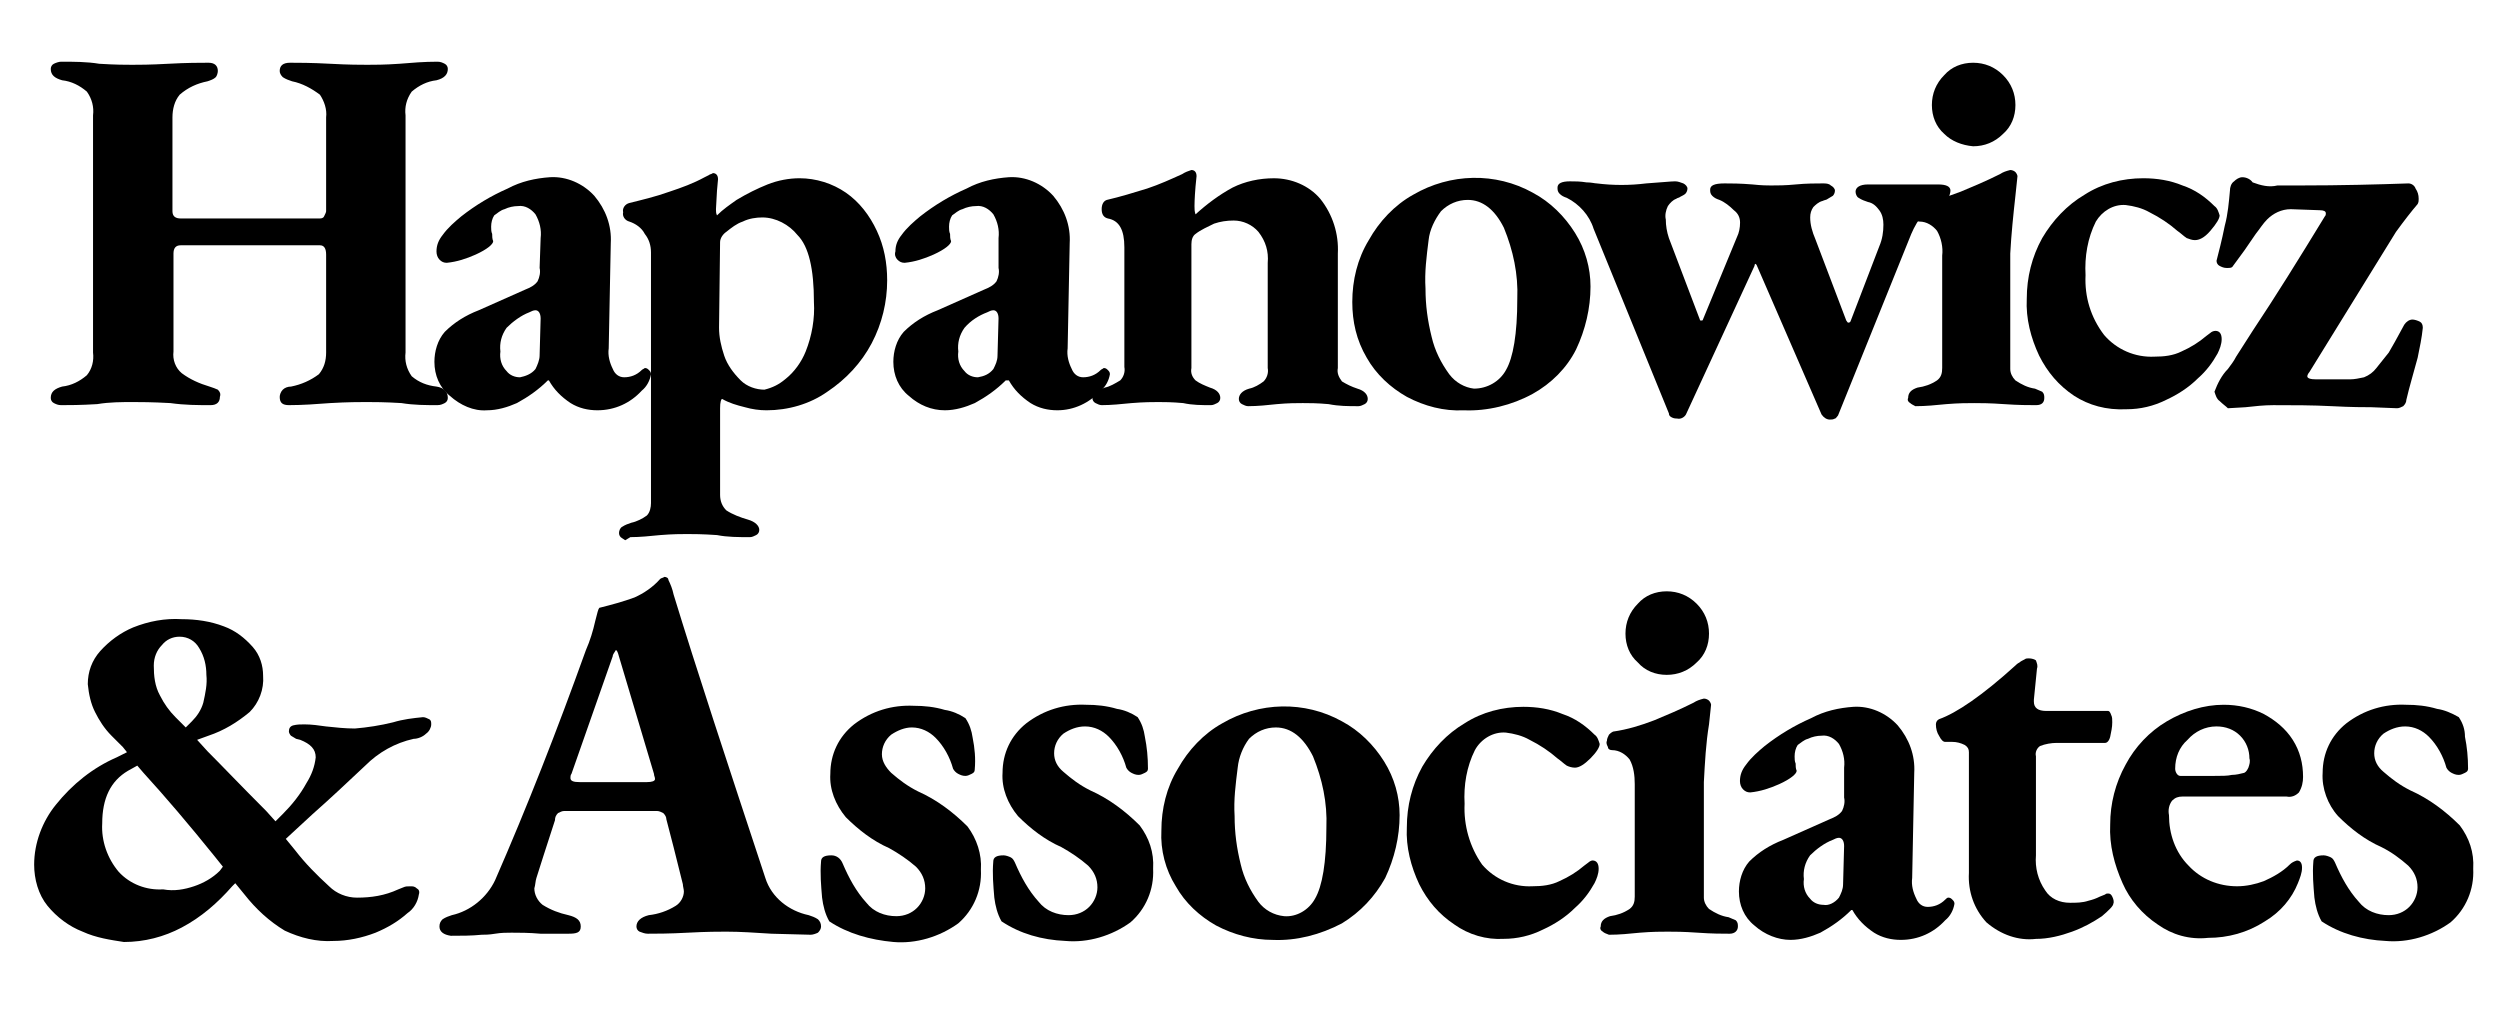 <?xml version="1.0" encoding="utf-8"?>
<!-- Generator: Adobe Illustrator 16.0.0, SVG Export Plug-In . SVG Version: 6.00 Build 0)  -->
<!DOCTYPE svg PUBLIC "-//W3C//DTD SVG 1.0//EN" "http://www.w3.org/TR/2001/REC-SVG-20010904/DTD/svg10.dtd">
<svg version="1.0" id="Layer_1" xmlns="http://www.w3.org/2000/svg" xmlns:xlink="http://www.w3.org/1999/xlink" x="0px" y="0px"
	 width="467.257px" height="189.382px" viewBox="0 0 467.257 189.382" enable-background="new 0 0 467.257 189.382"
	 xml:space="preserve">
<g>
	<g id="_2">
		<path display="none" d="M251.068-48.273h0.387c1.927,0,3.854-0.385,5.59-1.156c1.156-0.771,1.928-1.928,1.734-3.277
			c0-0.771-0.193-1.349-0.386-2.12s-0.386-1.542-0.771-2.121l-2.699-6.939h-20.046l-2.313,5.783
			c-0.386,0.771-0.578,1.734-0.964,2.506c-0.193,0.771-0.386,1.349-0.386,2.12c0,1.349,0.386,2.506,1.35,3.47
			c0.771,0.964,2.506,1.349,5.59,1.542h0.386v2.506h-22.553v-2.506h0.578c2.313-0.193,4.434-0.964,6.361-2.506
			c1.928-2.121,3.469-4.434,4.626-6.939l2.698-5.975h-32.383v-2.506h0.386c3.662-0.386,5.783-1.35,6.747-2.506
			c1.156-1.735,1.734-3.663,1.542-5.783v-18.89h-21.589v18.89c-0.193,2.12,0.386,4.048,1.542,5.783
			c0.964,1.349,3.277,2.12,6.939,2.506h0.385v2.506h-34.696v-2.313h0.385c3.663-0.385,5.976-1.349,7.132-2.505
			c1.349-1.542,2.12-3.855,1.927-5.976v-40.093c0.193-2.121-0.578-4.241-1.927-5.976c-0.386-0.385-0.771-0.578-1.157-0.771
			c-21.974,30.456-15.228,72.862,15.228,94.836c30.456,21.975,72.861,15.228,94.836-15.228c0.964-1.157,1.734-2.506,2.506-3.663
			h-26.986V-48.273z"/>
		<polygon display="none" points="336.465,-26.532 354.392,-26.532 345.718,-49.47 		"/>
		<g>
			<path d="M10.065,75.336c-0.385-0.193-0.578-0.578-0.578-0.963c0-1.158,0.771-1.736,2.12-2.122
				c1.735-0.192,3.277-0.963,4.626-2.12c0.963-1.157,1.349-2.698,1.156-4.241V21.556c0.193-1.541-0.193-3.084-1.156-4.433
				c-1.35-1.157-2.892-1.928-4.626-2.12c-1.349-0.386-2.12-0.964-2.12-2.121c0-0.385,0.193-0.771,0.578-0.963
				c0.386-0.193,0.964-0.386,1.349-0.386c2.313,0,4.819,0,7.132,0.386c3.084,0.192,5.012,0.192,6.168,0.192
				c1.157,0,3.277,0,6.747-0.192c3.47-0.193,5.976-0.193,7.518-0.193c1.156,0,1.735,0.578,1.735,1.543
				c0,0.385-0.193,0.963-0.386,1.156c-0.385,0.385-0.964,0.578-1.542,0.771c-1.928,0.386-3.663,1.157-5.205,2.506
				c-0.964,1.157-1.349,2.698-1.349,4.241v17.54c0,0.964,0.578,1.35,1.542,1.35h25.829c0.386,0,0.771,0,0.964-0.386
				c0.193-0.385,0.386-0.771,0.386-0.964v-17.54c0.193-1.543-0.386-3.084-1.157-4.241c-1.542-1.156-3.277-2.12-5.204-2.506
				c-0.579-0.192-1.157-0.386-1.735-0.771c-0.386-0.386-0.579-0.771-0.579-1.156c0-0.965,0.579-1.543,1.928-1.543
				s4.048,0,7.518,0.193c3.47,0.192,5.783,0.192,6.939,0.192c1.157,0,3.277,0,5.976-0.192c2.313-0.193,4.626-0.386,7.132-0.386
				c0.579,0,0.964,0.192,1.35,0.386c0.385,0.192,0.578,0.578,0.578,0.963c0,0.965-0.578,1.735-2.12,2.121
				c-1.735,0.192-3.277,0.963-4.626,2.12c-0.964,1.349-1.349,2.892-1.156,4.433V65.89c-0.193,1.543,0.192,3.084,1.156,4.434
				c1.35,1.156,2.892,1.735,4.626,1.928c1.349,0.193,2.12,0.963,2.12,2.122c0,0.385-0.193,0.77-0.578,0.963
				c-0.386,0.193-0.771,0.385-1.35,0.385c-2.12,0-4.433,0-6.746-0.385c-3.084-0.193-5.397-0.193-6.554-0.193
				c-1.157,0-3.47,0-6.747,0.193c-2.506,0.193-5.205,0.385-7.71,0.385c-1.156,0-1.735-0.385-1.735-1.541
				c0-0.387,0.193-0.965,0.579-1.35c0.385-0.385,0.964-0.578,1.542-0.578c1.927-0.385,3.662-1.156,5.204-2.313
				c0.964-1.156,1.35-2.506,1.35-4.049V47.58c0-1.157-0.386-1.735-1.157-1.735H33.774c-0.964,0-1.349,0.578-1.349,1.542v18.312
				c-0.193,1.542,0.385,3.085,1.542,4.048c1.542,1.156,3.277,1.928,5.205,2.506c0.578,0.193,1.156,0.386,1.542,0.578
				c0.385,0.385,0.578,0.772,0.385,1.35c0,0.963-0.578,1.541-1.735,1.541c-2.313,0-4.819,0-7.518-0.385
				c-3.469-0.193-5.782-0.193-6.939-0.193c-2.12,0-4.434,0-6.747,0.387c-3.084,0.191-5.397,0.191-6.747,0.191
				C10.836,75.721,10.451,75.529,10.065,75.336z"/>
			<path d="M84.084,73.986c-1.928-1.542-2.892-3.855-2.892-6.361c0-1.928,0.578-4.048,1.928-5.59
				c1.735-1.735,3.855-3.084,6.361-4.048l8.674-3.855c0.964-0.385,1.735-0.771,2.313-1.542c0.386-0.771,0.579-1.734,0.386-2.506
				l0.193-5.59c0.193-1.542-0.193-3.084-0.964-4.433c-0.771-0.965-1.928-1.735-3.277-1.543c-0.771,0-1.735,0.193-2.506,0.578
				c-0.771,0.193-1.349,0.771-1.928,1.157c-0.385,0.578-0.578,1.349-0.578,2.12c0,0.386,0,0.964,0.193,1.35
				c0,0.385,0,0.963,0.193,1.35c0,0.578-1.157,1.541-3.277,2.506c-1.735,0.771-3.47,1.349-5.397,1.541
				c-0.578,0-0.964-0.192-1.349-0.578c-0.386-0.385-0.578-0.963-0.578-1.542c0-1.156,0.385-2.12,1.156-3.084
				c0.964-1.349,2.313-2.506,3.47-3.47c2.699-2.12,5.59-3.855,8.674-5.204c2.506-1.35,5.205-1.928,7.903-2.12
				c3.084-0.193,6.168,1.156,8.289,3.469c2.12,2.506,3.277,5.59,3.084,8.867l-0.386,19.661c-0.193,1.35,0.193,2.698,0.771,3.854
				c0.386,0.965,1.157,1.543,2.121,1.543c1.156,0,2.313-0.386,3.277-1.35c0.192-0.193,0.385-0.193,0.578-0.385
				c0.386,0,0.578,0.191,0.771,0.385s0.386,0.386,0.386,0.771c-0.193,1.156-0.771,2.313-1.735,3.084
				c-2.121,2.313-5.012,3.663-8.289,3.663c-1.735,0-3.47-0.387-5.012-1.35c-1.735-1.156-3.084-2.506-4.048-4.241h-0.193
				c-1.735,1.734-3.662,3.084-5.783,4.241c-1.735,0.771-3.662,1.35-5.59,1.35C88.517,76.879,86.011,75.721,84.084,73.986z
				 M100.083,68.974c0.385-0.771,0.771-1.734,0.771-2.505l0.193-6.939c0-0.964-0.386-1.542-0.964-1.542
				c-0.386,0-0.771,0.193-1.157,0.385c-1.542,0.579-3.084,1.735-4.24,2.893c-0.964,1.349-1.35,2.891-1.157,4.433
				c-0.193,1.35,0.193,2.698,1.157,3.663c0.578,0.771,1.542,1.156,2.505,1.156C98.155,70.324,99.312,69.939,100.083,68.974z"/>
			<path d="M116.852,100.973l-0.578-0.385c-0.385-0.193-0.578-0.58-0.578-0.965s0.193-0.963,0.578-1.156
				c0.578-0.385,1.157-0.578,1.735-0.771c0.964-0.193,2.12-0.771,2.891-1.35c0.579-0.578,0.771-1.541,0.771-2.313v-46.84
				c0-1.349-0.385-2.506-1.156-3.469c-0.578-1.156-1.735-1.928-2.892-2.313c-0.771-0.192-1.349-0.964-1.156-1.735
				c-0.193-0.771,0.385-1.541,1.156-1.734c2.313-0.578,4.819-1.156,7.518-2.12c2.313-0.771,4.434-1.542,6.554-2.698l0.771-0.386
				c0.193-0.192,0.579-0.192,0.771-0.386c0.578,0,0.964,0.386,0.964,1.156l-0.193,2.121l-0.193,3.469c0,0.386,0,0.771,0.193,1.157
				c1.157-1.157,2.313-1.928,3.663-2.892c1.928-1.156,3.854-2.12,5.782-2.891c1.928-0.771,4.048-1.157,5.976-1.157
				c3.084,0,6.168,0.964,8.674,2.698c2.506,1.735,4.434,4.241,5.783,7.133c1.349,2.891,1.928,5.975,1.928,9.252
				c0,4.048-0.964,8.096-2.892,11.758s-4.819,6.746-8.289,9.059c-3.276,2.314-7.324,3.471-11.372,3.471
				c-1.35,0-2.698-0.193-4.048-0.578c-1.542-0.387-2.892-0.771-4.241-1.543c-0.193,0-0.385,0.578-0.385,1.734v16.193
				c0,1.156,0.385,2.119,1.156,2.891c1.157,0.771,2.699,1.35,4.048,1.734c1.35,0.385,2.12,1.156,2.12,1.928
				c0,0.385-0.192,0.771-0.578,0.963c-0.386,0.193-0.771,0.387-1.156,0.387c-2.121,0-4.241,0-6.168-0.387
				c-2.698-0.191-4.626-0.191-5.59-0.191s-2.699,0-5.012,0.191c-1.927,0.193-3.855,0.387-5.59,0.387L116.852,100.973z
				 M146.729,70.902c1.734-1.349,3.084-3.276,3.855-5.204c1.156-2.892,1.734-6.168,1.542-9.252c0-6.169-0.964-10.409-3.085-12.529
				c-1.542-1.928-4.048-3.276-6.553-3.276c-1.157,0-2.506,0.192-3.663,0.771c-1.156,0.386-2.12,1.157-3.084,1.928
				c-0.578,0.386-1.156,1.156-1.156,1.927l-0.193,16c0,1.734,0.385,3.469,0.964,5.204c0.578,1.734,1.735,3.276,3.084,4.626
				c1.157,1.156,2.891,1.734,4.433,1.734C144.416,72.445,145.573,71.867,146.729,70.902L146.729,70.902z"/>
			<path d="M169.86,73.986c-1.928-1.542-2.892-3.855-2.892-6.361c0-1.928,0.578-4.048,1.928-5.59
				c1.734-1.735,3.854-3.084,6.36-4.048l8.675-3.855c0.964-0.385,1.734-0.771,2.313-1.542c0.386-0.771,0.578-1.734,0.386-2.506
				v-5.59c0.192-1.542-0.192-3.084-0.964-4.433c-0.771-0.965-1.928-1.735-3.276-1.543c-0.771,0-1.735,0.193-2.506,0.578
				c-0.771,0.193-1.35,0.771-1.928,1.157c-0.386,0.578-0.578,1.349-0.578,2.12c0,0.386,0,0.964,0.192,1.35
				c0,0.385,0,0.963,0.192,1.35c0,0.578-1.156,1.541-3.276,2.506c-1.734,0.771-3.47,1.349-5.397,1.541
				c-0.578,0-0.964-0.192-1.349-0.578c-0.386-0.385-0.579-0.963-0.386-1.542c0-1.156,0.386-2.12,1.156-3.084
				c0.964-1.349,2.313-2.506,3.47-3.47c2.698-2.12,5.59-3.855,8.674-5.204c2.506-1.35,5.205-1.928,7.903-2.12
				c3.084-0.193,6.168,1.156,8.288,3.469c2.121,2.506,3.277,5.59,3.084,8.867l-0.385,19.661c-0.193,1.35,0.192,2.698,0.771,3.854
				c0.386,0.965,1.156,1.543,2.12,1.543c1.157,0,2.313-0.386,3.277-1.35c0.192-0.193,0.386-0.193,0.578-0.385
				c0.386,0,0.578,0.191,0.771,0.385c0.192,0.193,0.385,0.386,0.385,0.771c-0.192,1.156-0.771,2.313-1.734,3.084
				c-2.12,2.313-5.012,3.663-8.096,3.663c-1.735,0-3.47-0.387-5.012-1.35c-1.735-1.156-3.084-2.506-4.048-4.241h-0.578
				c-1.735,1.734-3.663,3.084-5.783,4.241c-1.734,0.771-3.662,1.35-5.59,1.35C174.101,76.686,171.788,75.721,169.86,73.986z
				 M185.666,68.974c0.386-0.771,0.771-1.541,0.771-2.505l0.192-6.939c0-0.964-0.386-1.542-0.964-1.542
				c-0.386,0-0.771,0.193-1.156,0.385c-1.542,0.579-3.084,1.543-4.241,2.893c-0.963,1.349-1.349,2.891-1.156,4.433
				c-0.192,1.35,0.193,2.698,1.156,3.663c0.579,0.771,1.542,1.156,2.506,1.156C183.932,70.324,184.896,69.939,185.666,68.974z"/>
			<path d="M204.749,75.336c-0.386-0.193-0.578-0.578-0.578-0.963c0-0.771,0.771-1.35,2.313-1.928
				c0.964-0.193,1.928-0.771,2.892-1.35c0.578-0.578,0.964-1.542,0.771-2.506V46.23c0-3.277-0.964-5.012-3.085-5.397
				c-0.771-0.192-1.156-0.771-1.156-1.735c0-0.963,0.386-1.541,0.964-1.734c2.506-0.578,5.012-1.35,7.518-2.12
				c2.313-0.771,4.434-1.735,6.554-2.698c0.578-0.387,1.156-0.578,1.734-0.771c0.578,0,0.964,0.385,0.964,1.156l-0.192,1.928
				c-0.193,2.313-0.193,3.47-0.193,3.662c0,0.578,0,0.964,0.193,1.543c2.12-1.928,4.434-3.663,6.939-5.012
				c2.313-1.157,5.012-1.735,7.71-1.735c3.276,0,6.555,1.349,8.674,3.854c2.314,2.893,3.471,6.555,3.277,10.217v21.396
				c-0.193,0.963,0.193,1.734,0.771,2.506c0.963,0.578,1.734,0.963,2.891,1.349c1.35,0.386,1.928,1.156,1.928,1.927
				c0,0.387-0.193,0.771-0.578,0.965c-0.385,0.191-0.771,0.385-1.156,0.385c-1.928,0-3.662,0-5.59-0.385
				c-2.121-0.193-3.662-0.193-4.818-0.193c-1.158,0-2.7,0-4.82,0.193c-1.734,0.191-3.662,0.385-5.397,0.385
				c-0.385,0-0.771-0.193-1.156-0.385c-0.386-0.193-0.578-0.578-0.578-0.965c0-0.771,0.578-1.542,1.928-1.927
				c0.964-0.192,1.928-0.771,2.698-1.349c0.578-0.579,0.964-1.543,0.771-2.506V49.121c0.192-2.12-0.386-4.047-1.735-5.782
				c-1.156-1.35-2.892-2.12-4.626-2.12c-1.35,0-2.506,0.192-3.662,0.578c-1.157,0.578-2.506,1.156-3.47,1.928
				c-0.578,0.385-0.771,1.156-0.771,1.928v23.131c-0.192,0.963,0.193,1.734,0.771,2.313c0.771,0.578,1.734,0.964,2.698,1.35
				c1.35,0.385,1.928,1.157,1.928,1.928c0,0.385-0.192,0.77-0.578,0.963s-0.771,0.385-1.156,0.385c-1.735,0-3.47,0-5.205-0.385
				c-2.12-0.193-3.662-0.193-4.626-0.193s-2.698,0-5.012,0.193c-1.928,0.193-3.855,0.385-5.59,0.385
				C205.52,75.721,205.135,75.529,204.749,75.336z"/>
			<path d="M262.961,74.18c-3.084-1.735-5.781-4.241-7.518-7.325c-1.926-3.277-2.697-6.747-2.697-10.409
				c0-4.048,0.963-8.096,3.084-11.565c1.928-3.47,4.818-6.554,8.289-8.481c6.938-4.048,15.42-4.241,22.359-0.386
				c3.275,1.735,5.975,4.434,7.902,7.518s2.891,6.554,2.891,10.023c0,4.048-0.963,8.096-2.697,11.758
				c-1.734,3.471-4.627,6.361-8.096,8.29c-3.855,2.119-8.482,3.277-12.916,3.084C269.9,76.879,266.238,75.914,262.961,74.18z
				 M281.467,69.167c1.35-2.313,2.119-6.746,2.119-13.301c0.193-4.625-0.77-9.059-2.506-13.299
				c-1.734-3.471-4.047-5.205-6.746-5.205c-1.928,0-3.662,0.771-5.012,2.12c-1.156,1.542-2.119,3.47-2.313,5.397
				c-0.385,3.084-0.771,5.976-0.578,9.06c0,3.084,0.385,5.976,1.156,9.06c0.578,2.506,1.734,4.818,3.277,6.939
				c1.156,1.541,2.891,2.506,4.625,2.698C277.996,72.637,280.311,71.289,281.467,69.167L281.467,69.167z"/>
			<path d="M312.5,78.035c-0.385-0.193-0.578-0.387-0.578-0.771L297.85,42.76c-0.77-2.506-2.697-4.626-5.01-5.782
				c-0.58-0.193-0.965-0.387-1.35-0.771c-0.387-0.386-0.387-0.771-0.387-1.156c0-0.771,0.771-1.157,2.314-1.157
				c0.963,0,1.926,0,3.084,0.192c0.963,0,1.541,0.193,1.928,0.193c3.084,0.385,6.168,0.385,9.252,0
				c2.891-0.193,4.625-0.386,5.396-0.386c0.578,0,0.965,0.192,1.543,0.386c0.385,0.193,0.77,0.578,0.77,0.964
				s-0.191,0.771-0.385,0.964c-0.193,0.192-0.578,0.385-0.963,0.578c-0.193,0.193-0.58,0.193-0.771,0.385
				c-0.578,0.193-1.156,0.771-1.543,1.35c-0.385,0.771-0.578,1.735-0.385,2.506c0,1.156,0.193,2.313,0.578,3.47l5.783,15.228
				c0,0,0,0.193,0.191,0.193l0,0c0.193,0,0.387,0,0.387-0.193l6.361-15.42c0.385-0.771,0.578-1.734,0.578-2.699
				c0-0.963-0.387-1.734-1.158-2.313c-0.77-0.771-1.734-1.542-2.697-1.928c-0.578-0.193-0.965-0.385-1.35-0.771
				c-0.385-0.385-0.385-0.771-0.385-1.156c0-0.771,0.77-1.156,2.697-1.156c1.156,0,2.893,0,5.205,0.193
				c1.734,0.191,2.891,0.191,3.469,0.191c1.158,0,2.699,0,4.627-0.191c1.928-0.193,3.855-0.193,5.012-0.193
				c0.578,0,1.156,0,1.541,0.385c0.387,0.193,0.771,0.579,0.771,0.965c0,0.385-0.191,0.771-0.385,0.963
				c-0.387,0.193-0.578,0.387-0.965,0.578c-0.191,0.193-0.578,0.193-0.963,0.387c-0.771,0.192-1.35,0.771-1.734,1.156
				c-0.387,0.578-0.578,1.156-0.578,1.928c0,1.349,0.385,2.698,0.963,4.047l5.783,15.229c0.193,0.192,0.193,0.385,0.385,0.385
				c0.193,0,0.193,0,0.387-0.192l5.396-14.071c0.578-1.35,0.771-2.698,0.771-4.048c0-0.964-0.193-1.927-0.771-2.698
				s-1.156-1.35-2.121-1.542c-0.578-0.192-1.156-0.386-1.734-0.771c-0.385-0.193-0.578-0.771-0.578-1.157
				c0-0.771,0.771-1.349,2.313-1.349h3.662c0.771,0,1.928,0,3.086,0c1.156,0,2.119,0,2.891,0h3.469c1.543,0,2.314,0.385,2.314,1.156
				c0,0.385-0.193,0.963-0.387,1.35c-0.385,0.385-0.963,0.578-1.35,0.771c-1.348,0.386-2.506,1.156-3.275,2.12
				c-0.965,1.156-1.736,2.506-2.314,3.855l-13.686,33.924c-0.191,0.193-0.385,0.578-0.578,0.578
				c-0.385,0.193-0.578,0.193-0.963,0.193c-0.578,0-1.156-0.385-1.543-0.963l-12.143-27.951c-0.193-0.192-0.193-0.192-0.193-0.192
				s-0.193,0-0.193,0.385l-12.721,27.565c-0.193,0.578-0.965,1.156-1.736,0.963C313.271,78.227,312.885,78.227,312.5,78.035z"/>
			<path d="M357.027,75.336c-0.387-0.193-0.578-0.578-0.387-0.963c0-0.965,0.578-1.543,1.734-1.928
				c1.35-0.193,2.506-0.578,3.664-1.35c0.77-0.578,0.963-1.35,0.963-2.313V47.771c0.193-1.541-0.193-3.276-0.963-4.625
				c-0.771-0.965-1.928-1.735-3.277-1.735c-0.387,0-0.771-0.192-0.965-0.578c-0.191-0.386-0.385-0.771-0.191-1.157
				c0-0.385,0.191-0.771,0.385-1.156c0.193-0.192,0.385-0.578,0.771-0.578c2.697-0.385,5.203-1.156,7.709-2.12
				c2.314-0.964,4.627-1.928,7.326-3.276c0.578-0.386,1.156-0.578,1.928-0.771c0.385,0,0.77,0.193,0.963,0.386
				s0.385,0.578,0.385,0.771l-0.385,3.662c-0.385,3.471-0.771,7.133-0.963,10.795v21.588c0,0.771,0.385,1.543,0.963,2.121
				c1.156,0.771,2.313,1.35,3.662,1.542c0.387,0.192,0.965,0.386,1.35,0.578c0.385,0.387,0.385,0.771,0.385,1.158
				c0,0.77-0.385,1.348-1.541,1.348c-1.35,0-3.277,0-5.975-0.191c-2.699-0.193-4.434-0.193-5.592-0.193
				c-1.156,0-2.891,0-5.203,0.193c-1.928,0.191-3.855,0.385-5.783,0.385C357.605,75.721,357.219,75.529,357.027,75.336z
				 M363.387,25.027c-1.541-1.35-2.313-3.277-2.313-5.397s0.771-4.048,2.313-5.59c1.35-1.542,3.277-2.313,5.398-2.313
				c2.119,0,4.047,0.771,5.59,2.313c1.541,1.542,2.313,3.47,2.313,5.59s-0.771,4.048-2.313,5.397
				c-1.543,1.541-3.471,2.313-5.59,2.313C366.664,27.147,364.736,26.376,363.387,25.027z"/>
			<path d="M387.676,73.986c-2.893-1.927-5.012-4.433-6.555-7.517c-1.541-3.277-2.506-6.939-2.313-10.603
				c0-4.047,0.963-7.902,2.891-11.372c1.928-3.276,4.627-6.168,7.902-8.096c3.277-2.12,7.133-3.084,10.988-3.084
				c2.506,0,5.012,0.386,7.324,1.349c2.313,0.771,4.24,2.121,5.975,3.855c0.58,0.386,0.771,1.156,0.965,1.735
				c0,0.578-0.578,1.542-1.734,2.892c-1.156,1.349-2.121,1.734-2.893,1.734c-0.578,0-0.963-0.193-1.541-0.386
				c-0.578-0.386-1.156-0.964-1.734-1.349c-1.543-1.35-3.277-2.506-5.205-3.471c-1.35-0.771-2.891-1.156-4.434-1.349
				c-2.313-0.192-4.434,1.156-5.59,3.084c-1.541,3.084-2.121,6.554-1.928,10.023c-0.193,4.048,0.965,7.903,3.471,11.18
				c2.313,2.698,5.781,4.241,9.443,4.048c1.736,0,3.471-0.192,5.012-0.964c1.736-0.771,3.277-1.734,4.627-2.892l0.771-0.578
				c0.191-0.192,0.578-0.385,0.963-0.385c0.771,0,1.156,0.578,1.156,1.541c0,0.965-0.385,1.928-0.77,2.699
				c-0.965,1.734-2.121,3.277-3.664,4.626c-1.734,1.735-3.854,3.083-5.975,4.048c-2.313,1.156-4.818,1.734-7.324,1.734
				C393.65,76.686,390.373,75.721,387.676,73.986z"/>
			<path d="M414.854,74.951c-0.578-0.387-0.771-1.158-0.965-1.736c0.58-1.542,1.35-3.083,2.506-4.241
				c0.58-0.771,1.158-1.541,1.543-2.313l3.084-4.818c4.24-6.361,8.674-13.493,13.492-21.396c0.193-0.192,0.193-0.385,0.193-0.578
				c0-0.386-0.385-0.578-1.156-0.578l-5.396-0.193c-1.736,0-3.277,0.771-4.434,1.928c-0.771,0.771-1.35,1.735-2.121,2.699
				l-2.119,3.084l-2.121,2.891c-0.193,0.386-0.578,0.386-1.156,0.386s-0.965-0.192-1.35-0.386c-0.385-0.192-0.578-0.578-0.578-0.963
				c0.385-1.543,0.963-3.662,1.541-6.555c0.578-2.119,0.771-4.433,0.965-6.553c0-0.578,0.193-1.35,0.771-1.735
				c0.385-0.386,0.963-0.771,1.541-0.771c0.771,0,1.543,0.385,1.928,0.963c1.543,0.578,3.084,0.965,4.627,0.578h4.047
				c7.902,0,14.842-0.191,20.432-0.385c0.578,0,1.158,0.385,1.35,0.964c0.387,0.578,0.578,1.156,0.578,1.927
				c0,0.387,0,0.579-0.191,0.965c-1.158,1.349-2.506,3.084-4.049,5.204l-16.191,26.215c-0.193,0.192-0.385,0.578-0.385,0.771
				c0,0.386,0.578,0.578,1.734,0.578h6.168c0.963,0,1.734-0.192,2.699-0.385c0.963-0.386,1.734-0.964,2.313-1.734
				c0.771-0.965,1.541-1.928,2.313-2.893c0.578-0.963,1.543-2.698,2.893-5.204c0.385-0.578,0.963-0.964,1.541-0.964
				c0.387,0,0.965,0.193,1.35,0.386s0.578,0.578,0.578,1.157c-0.193,1.927-0.578,3.662-0.963,5.59
				c-0.771,2.891-1.543,5.396-2.121,7.903c0,0.385-0.193,0.771-0.578,1.156c-0.385,0.193-0.771,0.385-1.156,0.385l-4.82-0.191
				c-1.156,0-3.662,0-7.324-0.193s-7.324-0.193-10.986-0.193c-1.734,0-3.471,0.193-5.205,0.387l-3.277,0.191
				C416.01,75.914,415.432,75.529,414.854,74.951z"/>
			<path d="M15.443,174.129c-2.506-0.965-4.819-2.699-6.554-4.818c-1.735-2.121-2.506-5.012-2.506-7.711
				c0-4.049,1.542-8.096,4.048-11.18c3.084-3.855,6.939-6.939,11.373-8.867l1.928-0.963l-0.771-0.965l-2.121-2.119
				c-1.349-1.35-2.313-2.893-3.084-4.434c-0.771-1.543-1.157-3.277-1.349-5.205c0-2.313,0.771-4.434,2.313-6.168
				c1.735-1.928,3.855-3.469,6.168-4.434c2.892-1.156,5.976-1.734,9.06-1.541c2.699,0,5.397,0.385,7.903,1.348
				c2.12,0.771,3.855,2.121,5.397,3.855c1.349,1.543,1.928,3.471,1.928,5.396c0.192,2.506-0.771,5.012-2.506,6.748
				c-2.313,1.928-4.819,3.469-7.71,4.434l-2.12,0.77l1.927,2.121c2.699,2.699,6.361,6.553,10.987,11.18l1.735,1.928l1.349-1.35
				c1.735-1.734,3.277-3.662,4.434-5.783c0.963-1.541,1.542-3.084,1.735-4.818c0-1.541-0.964-2.506-2.892-3.277l-0.771-0.191
				c-0.385-0.193-0.578-0.387-0.964-0.578c-0.193-0.193-0.385-0.58-0.385-0.771c0-0.578,0.192-0.965,0.771-1.156
				c0.771-0.193,1.349-0.193,2.12-0.193c1.349,0,2.699,0.193,4.048,0.385c1.735,0.193,3.663,0.387,5.397,0.387
				c2.313-0.193,4.819-0.578,7.132-1.156c1.927-0.58,3.662-0.771,5.59-0.965c0.386,0,0.771,0.193,1.157,0.385
				c0.385,0.193,0.385,0.58,0.385,0.965c0,0.578-0.385,1.35-0.964,1.734c-0.578,0.578-1.542,0.965-2.313,0.965
				c-3.47,0.77-6.554,2.506-9.06,5.012c-3.277,3.084-6.554,6.168-9.831,9.059l-5.012,4.627l1.735,2.119
				c1.928,2.506,4.048,4.627,6.361,6.746c1.349,1.35,3.276,2.121,5.204,2.121c2.699,0,5.205-0.385,7.71-1.543l0.964-0.385
				c0.385-0.193,0.771-0.193,1.349-0.193c0.385,0,0.771,0,1.156,0.387c0.386,0.191,0.579,0.578,0.386,1.156
				c-0.193,1.35-0.964,2.699-2.12,3.469c-1.735,1.543-3.663,2.699-5.976,3.662c-2.506,0.965-5.205,1.543-7.903,1.543
				c-3.084,0.193-6.168-0.578-9.06-1.928c-2.892-1.734-5.397-4.047-7.518-6.746l-1.735-2.121l-0.578,0.578
				c-2.699,3.084-5.783,5.783-9.445,7.711c-3.277,1.734-6.939,2.699-10.794,2.699C20.647,175.67,17.949,175.285,15.443,174.129z
				 M36.26,165.646c1.735-0.578,3.47-1.541,4.819-2.891l0.579-0.771l-1.542-1.928c-4.819-5.975-9.252-11.18-13.3-15.613
				l-1.157-1.348l-1.735,0.963c-3.276,1.928-4.819,5.205-4.819,9.83c-0.192,3.277,0.964,6.555,3.084,9.061
				c2.12,2.313,5.204,3.469,8.288,3.275C32.598,166.611,34.525,166.225,36.26,165.646z M35.875,134.807
				c0.964-0.965,1.735-2.121,2.12-3.471c0.386-1.734,0.771-3.469,0.579-5.203c0-1.734-0.386-3.471-1.35-5.012
				c-0.771-1.35-2.12-2.121-3.662-2.121c-1.35,0-2.506,0.578-3.277,1.543c-0.964,0.963-1.542,2.313-1.542,3.855
				c0,1.926,0.192,3.854,1.156,5.59c0.771,1.541,1.735,2.891,2.892,4.047l1.927,1.928L35.875,134.807z"/>
			<path d="M82.136,173.164c0-0.578,0.193-0.963,0.579-1.348c0.578-0.387,1.156-0.58,1.734-0.771
				c3.47-0.771,6.554-3.277,8.096-6.555c5.976-13.686,11.565-27.949,16.963-42.984c0.771-1.734,1.349-3.662,1.735-5.396
				c0.385-1.543,0.578-2.313,0.771-2.506c2.313-0.578,4.433-1.156,6.554-1.928c1.735-0.771,3.469-1.928,4.819-3.469
				c0.193-0.193,0.578-0.193,0.771-0.387c0.385,0,0.771,0.193,0.771,0.578c0.385,0.771,0.771,1.736,0.964,2.699
				c4.241,13.879,10.023,31.418,17.155,53.008c1.156,3.662,4.433,6.168,8.096,6.939c0.578,0.191,1.156,0.385,1.735,0.771
				c0.385,0.385,0.578,0.77,0.578,1.348c0,0.387-0.193,0.771-0.578,1.156c-0.386,0.193-0.964,0.387-1.35,0.387l-7.325-0.193
				c-3.084-0.193-5.783-0.385-8.481-0.385c-1.157,0-3.663,0-7.132,0.191c-3.469,0.193-6.168,0.193-7.517,0.193
				c-0.579,0-0.964-0.193-1.542-0.385c-0.386-0.193-0.579-0.578-0.579-0.965c0-0.963,0.771-1.734,2.313-2.119
				c1.735-0.193,3.47-0.771,5.012-1.734c0.964-0.58,1.542-1.736,1.542-2.699c0-0.387-0.192-0.965-0.192-1.35l-1.735-6.939
				l-1.35-5.205c0-0.385-0.192-0.77-0.578-1.156c-0.385-0.191-0.771-0.385-1.157-0.385H105.46c-0.386,0-0.771,0.193-1.157,0.385
				c-0.385,0.387-0.578,0.771-0.578,1.35c-1.735,5.398-2.892,8.867-3.47,10.795c-0.193,0.578-0.193,1.35-0.385,1.928
				c0,1.156,0.578,2.313,1.542,3.084c1.542,0.963,3.084,1.541,4.819,1.928c1.542,0.385,2.313,0.963,2.313,2.119
				s-0.771,1.35-2.313,1.35h-5.205c-2.12-0.193-4.048-0.193-5.397-0.193c-0.964,0-1.928,0-3.084,0.193
				c-1.157,0.193-1.928,0.193-2.506,0.193c-1.928,0.193-3.855,0.193-5.783,0.193C82.907,174.707,82.136,174.129,82.136,173.164z
				 M120.88,146.18c0.964,0,1.542-0.193,1.542-0.578c0-0.387-0.193-0.58-0.193-0.965l-6.554-21.975
				c-0.193-0.77-0.385-1.156-0.578-1.156c-0.193,0.387-0.578,0.771-0.578,1.156l-7.71,21.975c-0.193,0.193-0.193,0.578-0.193,0.771
				c0,0.578,0.579,0.771,1.735,0.771H120.88z"/>
			<path d="M154.998,172.201c-0.771-1.35-1.157-2.891-1.349-4.434c-0.193-2.313-0.386-4.434-0.193-6.746
				c0-0.771,0.578-1.156,1.928-1.156c0.963,0,1.734,0.578,2.12,1.541c1.157,2.699,2.506,5.205,4.434,7.324
				c1.349,1.736,3.469,2.506,5.59,2.506c1.542,0,2.891-0.578,3.855-1.541c0.964-0.965,1.542-2.313,1.542-3.662
				c0-1.543-0.578-2.893-1.735-4.049c-1.542-1.35-3.277-2.506-5.012-3.469c-3.084-1.35-5.783-3.471-8.096-5.783
				c-1.927-2.313-3.084-5.205-2.891-8.096c0-3.662,1.542-6.939,4.433-9.252c3.277-2.506,7.132-3.662,11.18-3.471
				c1.927,0,3.855,0.193,5.783,0.771c1.349,0.193,2.698,0.771,3.855,1.543c0.771,1.156,1.157,2.313,1.349,3.662
				c0.386,1.928,0.579,3.855,0.386,5.975c0,0.387-0.193,0.578-0.578,0.771c-0.386,0.193-0.771,0.385-1.157,0.385
				c-0.578,0-0.964-0.191-1.349-0.385c-0.386-0.193-0.771-0.578-0.964-0.963c-0.579-2.121-1.735-4.242-3.277-5.783
				c-1.157-1.156-2.699-1.928-4.434-1.928c-1.349,0-2.699,0.578-3.855,1.35c-1.157,0.963-1.735,2.313-1.735,3.662
				s0.771,2.506,1.735,3.469c1.542,1.35,3.084,2.506,5.012,3.471c3.47,1.541,6.554,3.855,9.252,6.553
				c1.735,2.314,2.699,5.205,2.506,8.096c0.193,3.855-1.349,7.518-4.24,10.023c-3.47,2.506-7.903,3.855-12.144,3.471
				C162.708,175.67,158.468,174.514,154.998,172.201z"/>
			<path d="M187.188,172.201c-0.771-1.35-1.157-2.891-1.35-4.434c-0.192-2.313-0.385-4.434-0.192-6.746
				c0-0.771,0.578-1.156,1.927-1.156c0.386,0,0.964,0.191,1.349,0.385c0.386,0.193,0.579,0.578,0.771,0.965
				c1.156,2.697,2.506,5.203,4.433,7.324c1.349,1.734,3.469,2.506,5.59,2.506c1.542,0,2.891-0.578,3.854-1.543
				c0.964-0.963,1.542-2.313,1.542-3.662c0-1.541-0.578-2.891-1.734-4.047c-1.542-1.35-3.277-2.506-5.012-3.471
				c-3.084-1.35-5.783-3.469-8.096-5.783c-1.928-2.313-3.084-5.203-2.892-8.096c0-3.662,1.542-6.938,4.434-9.252
				c3.277-2.506,7.132-3.662,11.18-3.469c1.928,0,3.855,0.191,5.783,0.771c1.349,0.191,2.698,0.77,3.854,1.541
				c0.771,1.156,1.157,2.313,1.35,3.662c0.386,1.928,0.578,3.855,0.578,5.977c0,0.385-0.192,0.578-0.578,0.77
				c-0.386,0.193-0.771,0.387-1.156,0.387c-0.579,0-0.964-0.193-1.35-0.387c-0.386-0.191-0.771-0.578-0.964-0.963
				c-0.578-2.121-1.734-4.24-3.276-5.783c-1.157-1.156-2.699-1.928-4.434-1.928c-1.542,0-2.892,0.578-4.048,1.35
				c-1.157,0.965-1.735,2.313-1.735,3.662s0.578,2.506,1.735,3.471c1.542,1.35,3.084,2.506,5.012,3.469
				c3.47,1.543,6.554,3.855,9.252,6.555c1.734,2.313,2.698,5.012,2.506,8.096c0.192,3.854-1.35,7.518-4.24,10.023
				c-3.47,2.506-7.903,3.854-12.144,3.469C194.706,175.67,190.658,174.514,187.188,172.201z"/>
			<path d="M227.281,172.973c-3.084-1.736-5.782-4.242-7.518-7.326c-1.927-3.084-2.891-6.746-2.698-10.408
				c0-4.047,0.964-8.096,3.084-11.564c1.928-3.471,4.819-6.555,8.289-8.482c6.938-4.047,15.42-4.24,22.359-0.385
				c3.276,1.734,5.976,4.434,7.903,7.518c1.927,3.084,2.891,6.553,2.891,10.023c0,4.047-0.964,8.096-2.698,11.758
				c-1.928,3.469-4.626,6.361-8.096,8.48c-4.048,2.121-8.481,3.277-12.915,3.084C234.221,175.67,230.559,174.707,227.281,172.973z
				 M245.786,167.961c1.35-2.314,2.12-6.746,2.12-13.301c0.193-4.627-0.771-9.059-2.506-13.301
				c-1.734-3.469-4.048-5.396-6.939-5.396c-1.927,0-3.662,0.771-5.011,2.121c-1.157,1.541-1.928,3.469-2.121,5.396
				c-0.385,3.084-0.771,5.975-0.578,9.059c0,3.084,0.386,5.977,1.156,9.061c0.579,2.506,1.735,4.818,3.277,6.939
				c1.156,1.541,2.892,2.506,4.818,2.697C242.316,171.43,244.63,170.08,245.786,167.961L245.786,167.961z"/>
			<path d="M271.809,172.779c-2.892-1.928-5.012-4.434-6.554-7.518c-1.542-3.277-2.506-6.939-2.313-10.602
				c0-4.047,0.964-7.902,2.892-11.373c1.928-3.275,4.626-6.168,7.902-8.096c3.277-2.119,7.133-3.084,10.987-3.084
				c2.506,0,5.012,0.387,7.325,1.35c2.313,0.771,4.24,2.121,5.976,3.855c0.578,0.385,0.771,1.156,0.963,1.734
				c0,0.578-0.578,1.543-1.734,2.699s-2.12,1.734-2.892,1.734c-0.578,0-1.156-0.193-1.542-0.385
				c-0.578-0.387-1.156-0.965-1.734-1.35c-1.542-1.35-3.277-2.506-5.204-3.471c-1.35-0.77-2.892-1.156-4.434-1.35
				c-2.313-0.191-4.626,1.158-5.783,3.277c-1.542,3.084-2.12,6.555-1.928,10.023c-0.192,4.049,0.964,8.096,3.277,11.373
				c2.313,2.699,5.782,4.24,9.445,4.047c1.734,0,3.47-0.191,5.012-0.963c1.734-0.771,3.276-1.734,4.626-2.891l0.771-0.578
				c0.193-0.193,0.578-0.387,0.771-0.387c0.771,0,1.156,0.578,1.156,1.543c0,0.963-0.386,1.928-0.771,2.697
				c-0.964,1.736-2.121,3.277-3.663,4.627c-1.734,1.734-3.854,3.084-5.976,4.047c-2.313,1.158-4.818,1.736-7.324,1.736
				C277.783,175.67,274.507,174.707,271.809,172.779z"/>
			<path d="M299.565,174.129c-0.386-0.193-0.579-0.578-0.386-0.965c0-0.963,0.578-1.541,1.734-1.928
				c1.35-0.191,2.506-0.578,3.662-1.348c0.771-0.578,0.964-1.35,0.964-2.314v-21.01c0-1.543-0.192-3.277-0.964-4.627
				c-0.771-0.963-1.927-1.734-3.276-1.734c-0.386,0-0.771-0.191-0.771-0.578c-0.192-0.385-0.385-0.771-0.192-1.156
				c0-0.385,0.192-0.771,0.386-1.156c0.192-0.193,0.386-0.387,0.771-0.578c2.699-0.387,5.205-1.156,7.711-2.121
				c2.313-0.963,4.626-1.928,7.324-3.277c0.578-0.385,1.156-0.578,1.928-0.77c0.386,0,0.771,0.191,0.964,0.385
				c0.192,0.193,0.386,0.578,0.386,0.771l-0.386,3.662c-0.578,3.469-0.771,7.131-0.964,10.795v21.588
				c0,0.771,0.386,1.543,0.964,2.121c1.156,0.77,2.313,1.348,3.662,1.541c0.386,0.193,0.964,0.387,1.35,0.578
				c0.386,0.387,0.386,0.771,0.386,1.156c0,0.771-0.579,1.35-1.542,1.35c-1.35,0-3.277,0-5.976-0.193
				c-2.699-0.191-4.434-0.191-5.59-0.191c-1.157,0-2.892,0-5.205,0.191c-1.928,0.193-3.854,0.387-5.782,0.387
				C300.144,174.514,299.758,174.322,299.565,174.129z M306.119,123.82c-1.543-1.35-2.313-3.277-2.313-5.398
				c0-2.119,0.771-4.047,2.313-5.59c1.349-1.541,3.276-2.313,5.396-2.313s4.048,0.771,5.59,2.313
				c1.542,1.543,2.313,3.471,2.313,5.59c0,2.121-0.771,4.049-2.313,5.398c-1.542,1.541-3.47,2.313-5.59,2.313
				S307.468,125.361,306.119,123.82z"/>
			<path d="M327.9,172.973c-1.928-1.543-2.892-3.855-2.892-6.361c0-1.928,0.578-4.049,1.928-5.59
				c1.734-1.734,3.854-3.084,6.36-4.049l8.675-3.855c0.964-0.385,1.734-0.77,2.313-1.541c0.386-0.771,0.578-1.734,0.386-2.506v-5.59
				c0.192-1.543-0.192-3.084-0.964-4.434c-0.771-0.963-1.928-1.734-3.276-1.541c-0.771,0-1.735,0.191-2.506,0.578
				c-0.771,0.191-1.35,0.77-1.928,1.156c-0.386,0.578-0.578,1.35-0.578,2.119c0,0.387,0,0.965,0.192,1.35
				c0,0.387,0,0.965,0.192,1.35c0,0.578-1.156,1.543-3.276,2.506c-1.735,0.771-3.47,1.35-5.397,1.543
				c-0.578,0-0.964-0.193-1.349-0.58c-0.386-0.385-0.579-0.963-0.579-1.541c0-1.156,0.386-2.121,1.157-3.084
				c0.964-1.35,2.313-2.506,3.47-3.471c2.698-2.119,5.59-3.854,8.674-5.203c2.506-1.35,5.204-1.928,7.902-2.121
				c3.085-0.193,6.169,1.156,8.289,3.471c2.12,2.506,3.276,5.59,3.084,8.865l-0.386,19.662c-0.192,1.35,0.193,2.699,0.771,3.855
				c0.385,0.963,1.156,1.541,2.12,1.541c1.156,0,2.313-0.385,3.276-1.35c0.193-0.191,0.386-0.385,0.579-0.385
				c0.385,0,0.578,0.193,0.771,0.385c0.193,0.193,0.386,0.387,0.386,0.771c-0.192,1.156-0.771,2.313-1.735,3.084
				c-2.12,2.313-5.012,3.662-8.288,3.662c-1.734,0-3.47-0.385-5.012-1.35c-1.734-1.156-3.084-2.504-4.048-4.24h-0.192
				c-1.735,1.736-3.663,3.084-5.783,4.24c-1.734,0.771-3.662,1.35-5.59,1.35C332.333,175.67,329.828,174.707,327.9,172.973z
				 M343.706,167.768c0.386-0.771,0.771-1.543,0.771-2.506l0.192-7.133c0-0.963-0.386-1.541-0.964-1.541
				c-0.386,0-0.771,0.193-1.156,0.385c-1.542,0.578-3.084,1.736-4.241,2.893c-0.964,1.35-1.349,2.891-1.156,4.434
				c-0.192,1.348,0.192,2.697,1.156,3.662c0.579,0.77,1.542,1.156,2.506,1.156C341.778,169.311,342.936,168.73,343.706,167.768
				L343.706,167.768z"/>
			<path d="M371.271,172.395c-2.313-2.506-3.47-5.783-3.277-9.254V140.59c0-0.578-0.192-0.965-0.771-1.35
				c-0.771-0.387-1.542-0.578-2.313-0.578h-1.35c-0.385,0-0.771-0.387-1.156-1.156c-0.386-0.58-0.578-1.35-0.578-2.121
				c0-0.385,0.192-0.771,0.578-0.965c3.277-1.156,8.096-4.432,14.264-10.021c0.193-0.193,0.386-0.387,0.771-0.578
				c0.192-0.193,0.578-0.387,0.964-0.578c0.192-0.193,0.578-0.193,0.771-0.193c0.578,0,1.157,0.193,1.35,0.385
				c0.192,0.578,0.386,0.965,0.192,1.543l-0.578,5.781v0.387c0,1.156,0.771,1.734,2.313,1.734h11.565
				c0.192,0,0.386,0.193,0.578,0.771c0.192,0.385,0.192,0.77,0.192,1.35c0,0.963-0.192,1.734-0.385,2.697
				c-0.193,0.771-0.579,1.156-0.964,1.156h-9.06c-0.964,0-2.121,0.193-3.084,0.578c-0.579,0.387-0.964,1.158-0.771,1.928v18.506
				c-0.192,2.313,0.386,4.625,1.734,6.553c0.964,1.543,2.699,2.313,4.627,2.313c1.156,0,2.313,0,3.469-0.385
				c0.771-0.193,1.35-0.385,2.121-0.771l0.964-0.385c0.192-0.193,0.385-0.193,0.578-0.193c0.386,0,0.578,0.193,0.771,0.578
				c0.193,0.387,0.386,0.965,0.193,1.35c0,0.387-0.771,1.156-2.121,2.313c-1.734,1.158-3.469,2.121-5.59,2.893
				c-2.12,0.771-4.433,1.35-6.746,1.35C377.246,175.863,373.969,174.707,371.271,172.395z"/>
			<path d="M403.268,172.779c-2.892-1.928-5.204-4.627-6.554-7.711c-1.542-3.469-2.506-7.131-2.313-10.986
				c0-3.855,0.963-7.711,2.891-11.18c1.735-3.277,4.434-6.168,7.711-8.096c3.276-1.928,6.938-3.084,10.602-3.084
				c2.698,0,5.204,0.578,7.517,1.734c2.121,1.156,4.048,2.699,5.397,4.818c1.35,2.121,1.928,4.434,1.928,6.939
				c0,0.965-0.193,1.928-0.771,2.893c-0.578,0.578-1.349,0.963-2.313,0.77h-19.469c-0.771,0-1.35,0.193-1.928,0.771
				c-0.578,0.771-0.771,1.734-0.578,2.699c0,3.469,1.156,6.939,3.662,9.445c2.313,2.506,5.591,3.854,9.06,3.854
				c1.735,0,3.47-0.385,5.012-0.963c1.735-0.771,3.47-1.734,4.819-3.084c0.386-0.385,0.771-0.578,1.35-0.771
				c0.578,0,0.964,0.387,0.964,1.35s-0.386,1.928-0.771,2.891c-1.156,2.893-3.276,5.398-6.168,7.133
				c-3.277,2.121-6.939,3.084-10.602,3.084C409.243,175.67,405.966,174.707,403.268,172.779z M413.677,145.021
				c1.542,0,2.698,0,3.47-0.191c0.771,0,1.542-0.193,2.313-0.387c0.386-0.191,0.578-0.578,0.771-0.963
				c0.192-0.578,0.386-1.156,0.192-1.734c0-1.543-0.578-3.084-1.734-4.24c-1.157-1.158-2.699-1.736-4.434-1.736
				c-2.12,0-4.048,0.965-5.397,2.506c-1.542,1.35-2.313,3.277-2.313,5.398c0,0.578,0.385,1.348,0.964,1.348c0.192,0,0.192,0,0.385,0
				H413.677z"/>
			<path d="M433.916,172.201c-0.771-1.35-1.156-2.891-1.35-4.434c-0.192-2.313-0.386-4.434-0.192-6.746
				c0-0.771,0.578-1.156,1.928-1.156c0.385,0,0.963,0.191,1.349,0.385s0.578,0.578,0.771,0.965c1.156,2.697,2.506,5.203,4.434,7.324
				c1.349,1.734,3.469,2.506,5.59,2.506c1.542,0,2.891-0.578,3.854-1.543c0.964-0.963,1.542-2.313,1.542-3.662
				c0-1.541-0.578-2.891-1.734-4.047c-1.542-1.35-3.084-2.506-5.012-3.471c-3.084-1.35-5.782-3.469-8.096-5.783
				c-1.928-2.119-3.084-5.203-2.892-8.096c0-3.662,1.542-6.938,4.434-9.252c3.276-2.506,7.132-3.662,11.18-3.469
				c1.928,0,3.855,0.191,5.783,0.771c1.349,0.191,2.698,0.77,4.048,1.541c0.771,1.156,1.156,2.313,1.156,3.662
				c0.386,1.928,0.578,3.855,0.578,5.977c0,0.385-0.192,0.578-0.578,0.77c-0.386,0.193-0.771,0.387-1.156,0.387
				c-0.579,0-0.964-0.193-1.35-0.387c-0.386-0.191-0.771-0.578-0.964-0.963c-0.578-2.121-1.734-4.24-3.277-5.783
				c-1.156-1.156-2.698-1.928-4.433-1.928c-1.542,0-2.892,0.578-4.048,1.35c-1.157,0.965-1.735,2.313-1.735,3.662
				s0.578,2.506,1.735,3.471c1.542,1.35,3.084,2.506,5.012,3.469c3.469,1.543,6.554,3.855,9.252,6.555
				c1.734,2.313,2.698,5.012,2.506,8.096c0.192,3.854-1.35,7.518-4.241,10.023c-3.47,2.506-7.902,3.854-12.144,3.469
				C441.626,175.67,437.386,174.514,433.916,172.201z"/>
		</g>
	</g>
</g>
</svg>

